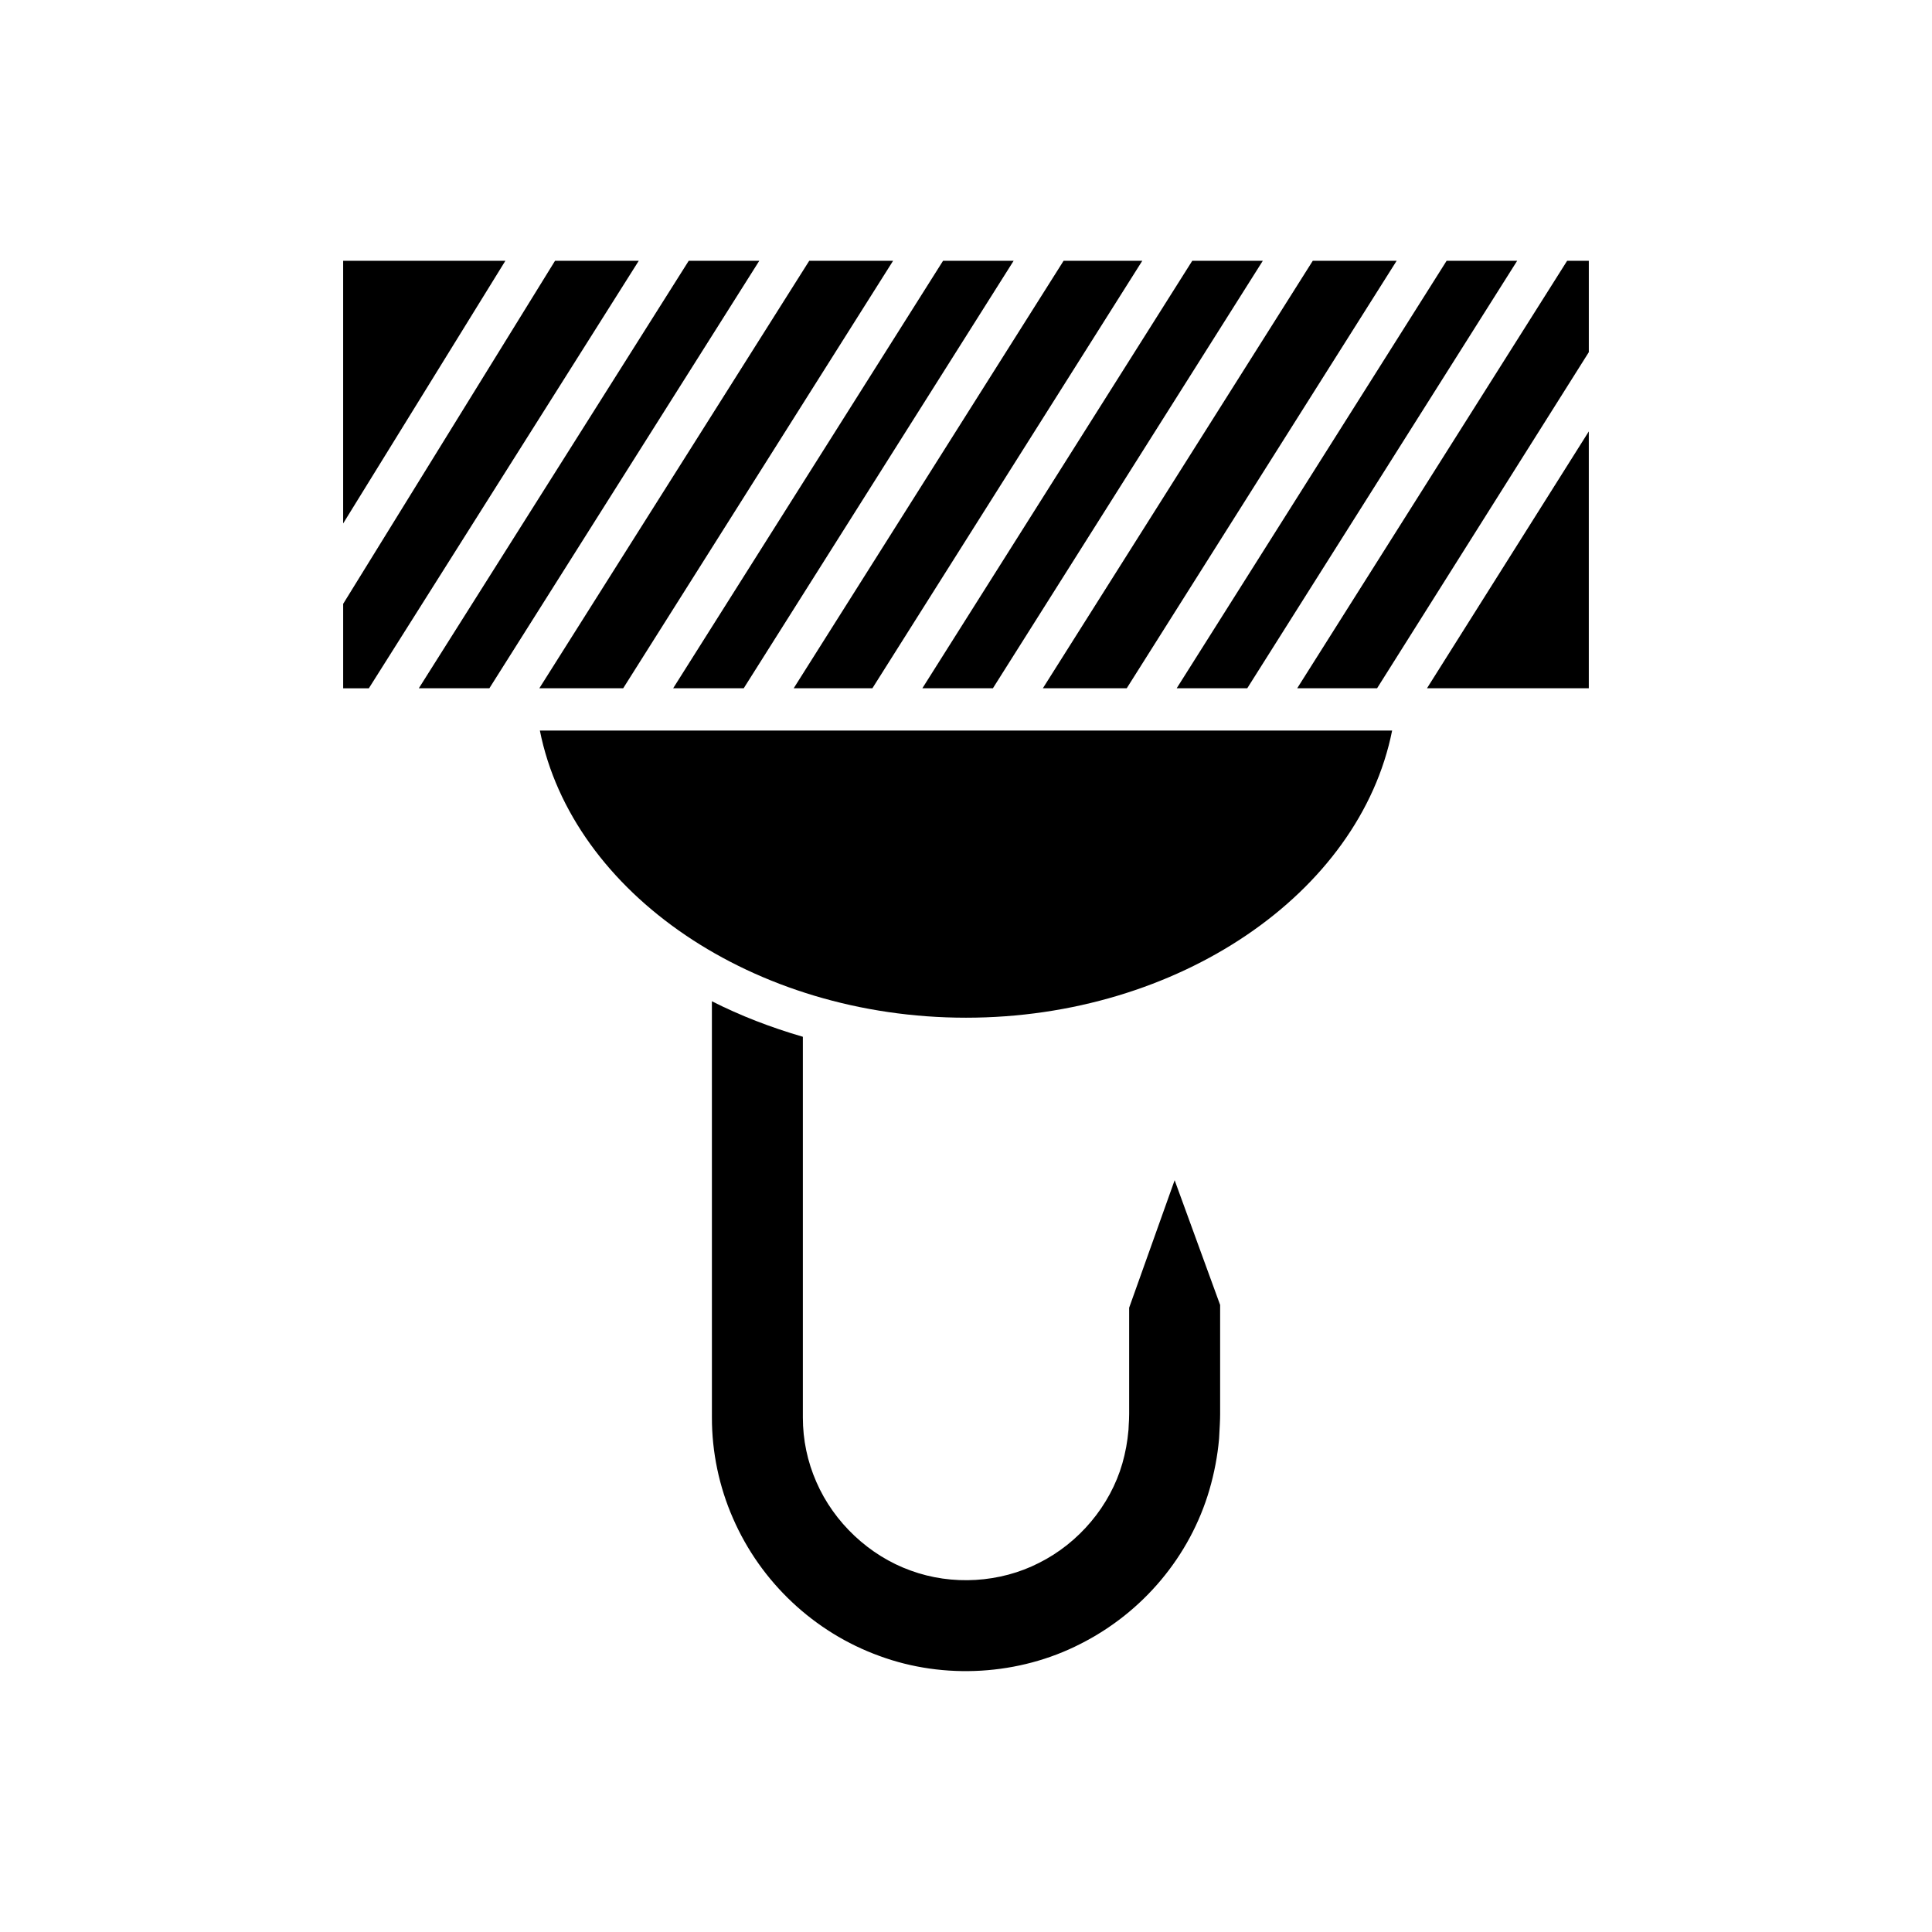 <?xml version="1.0" encoding="UTF-8"?>
<!-- Uploaded to: ICON Repo, www.iconrepo.com, Generator: ICON Repo Mixer Tools -->
<svg fill="#000000" width="800px" height="800px" version="1.1" viewBox="144 144 512 512" xmlns="http://www.w3.org/2000/svg">
 <g>
  <path d="m332.66 409.34 0.004 110.36c-0.012 9.105 1.918 18.32 5.582 26.656 7.363 16.934 21.508 30.227 38.824 36.492 17.117 6.32 37.016 5.125 53.234-3.188 16.59-8.363 29.051-23.238 34.199-40.832 1.305-4.473 2.164-9.016 2.559-13.504l0.039-0.688c0.113-2.043 0.25-4.359 0.246-5.93v-28.879l-12.055-33.059-12.055 33.789v28.133c-0.004 1.219-0.055 2.051-0.109 2.836-0.027 0.441-0.059 0.863-0.066 1.375-0.273 3.207-0.816 6.066-1.625 8.918-3.215 11.203-11.465 21.051-22.07 26.359-10.332 5.297-23.074 6.066-34.051 2.027-10.961-3.938-20.312-12.723-24.977-23.477-2.367-5.394-3.574-11.148-3.574-17.062v-100.91c-8.492-2.473-16.59-5.594-24.105-9.41z"/>
  <path d="m512.93 337.6h-225.86c8.594 43.137 56.668 76.102 112.93 76.102 56.258 0 104.34-32.965 112.93-76.102z"/>
  <path d="m565.05 258.33-42.887 68.07h42.887z"/>
  <path d="m508.94 326.4 56.113-89.07v-24.223h-5.742l-71.539 113.29z"/>
  <path d="m455.83 326.4h18.703l71.535-113.29h-18.699z"/>
  <path d="m491.9 213.11-71.531 113.29h22.223l71.535-113.29z"/>
  <path d="m478.66 213.11h-18.699l-71.531 113.29h18.699z"/>
  <path d="m446.72 213.11h-20.855l-71.531 113.29h20.855z"/>
  <path d="m322.39 326.4h18.703l71.531-113.29h-18.703z"/>
  <path d="m309.15 326.4 71.531-113.29h-22.223l-71.531 113.29z"/>
  <path d="m273.69 326.4 71.531-113.29h-18.699l-71.531 113.29z"/>
  <path d="m234.94 213.11v69.613l42.992-69.613z"/>
  <path d="m313.28 213.11h-22.188l-56.148 90.914v22.379h6.805z"/>
 </g>
</svg>